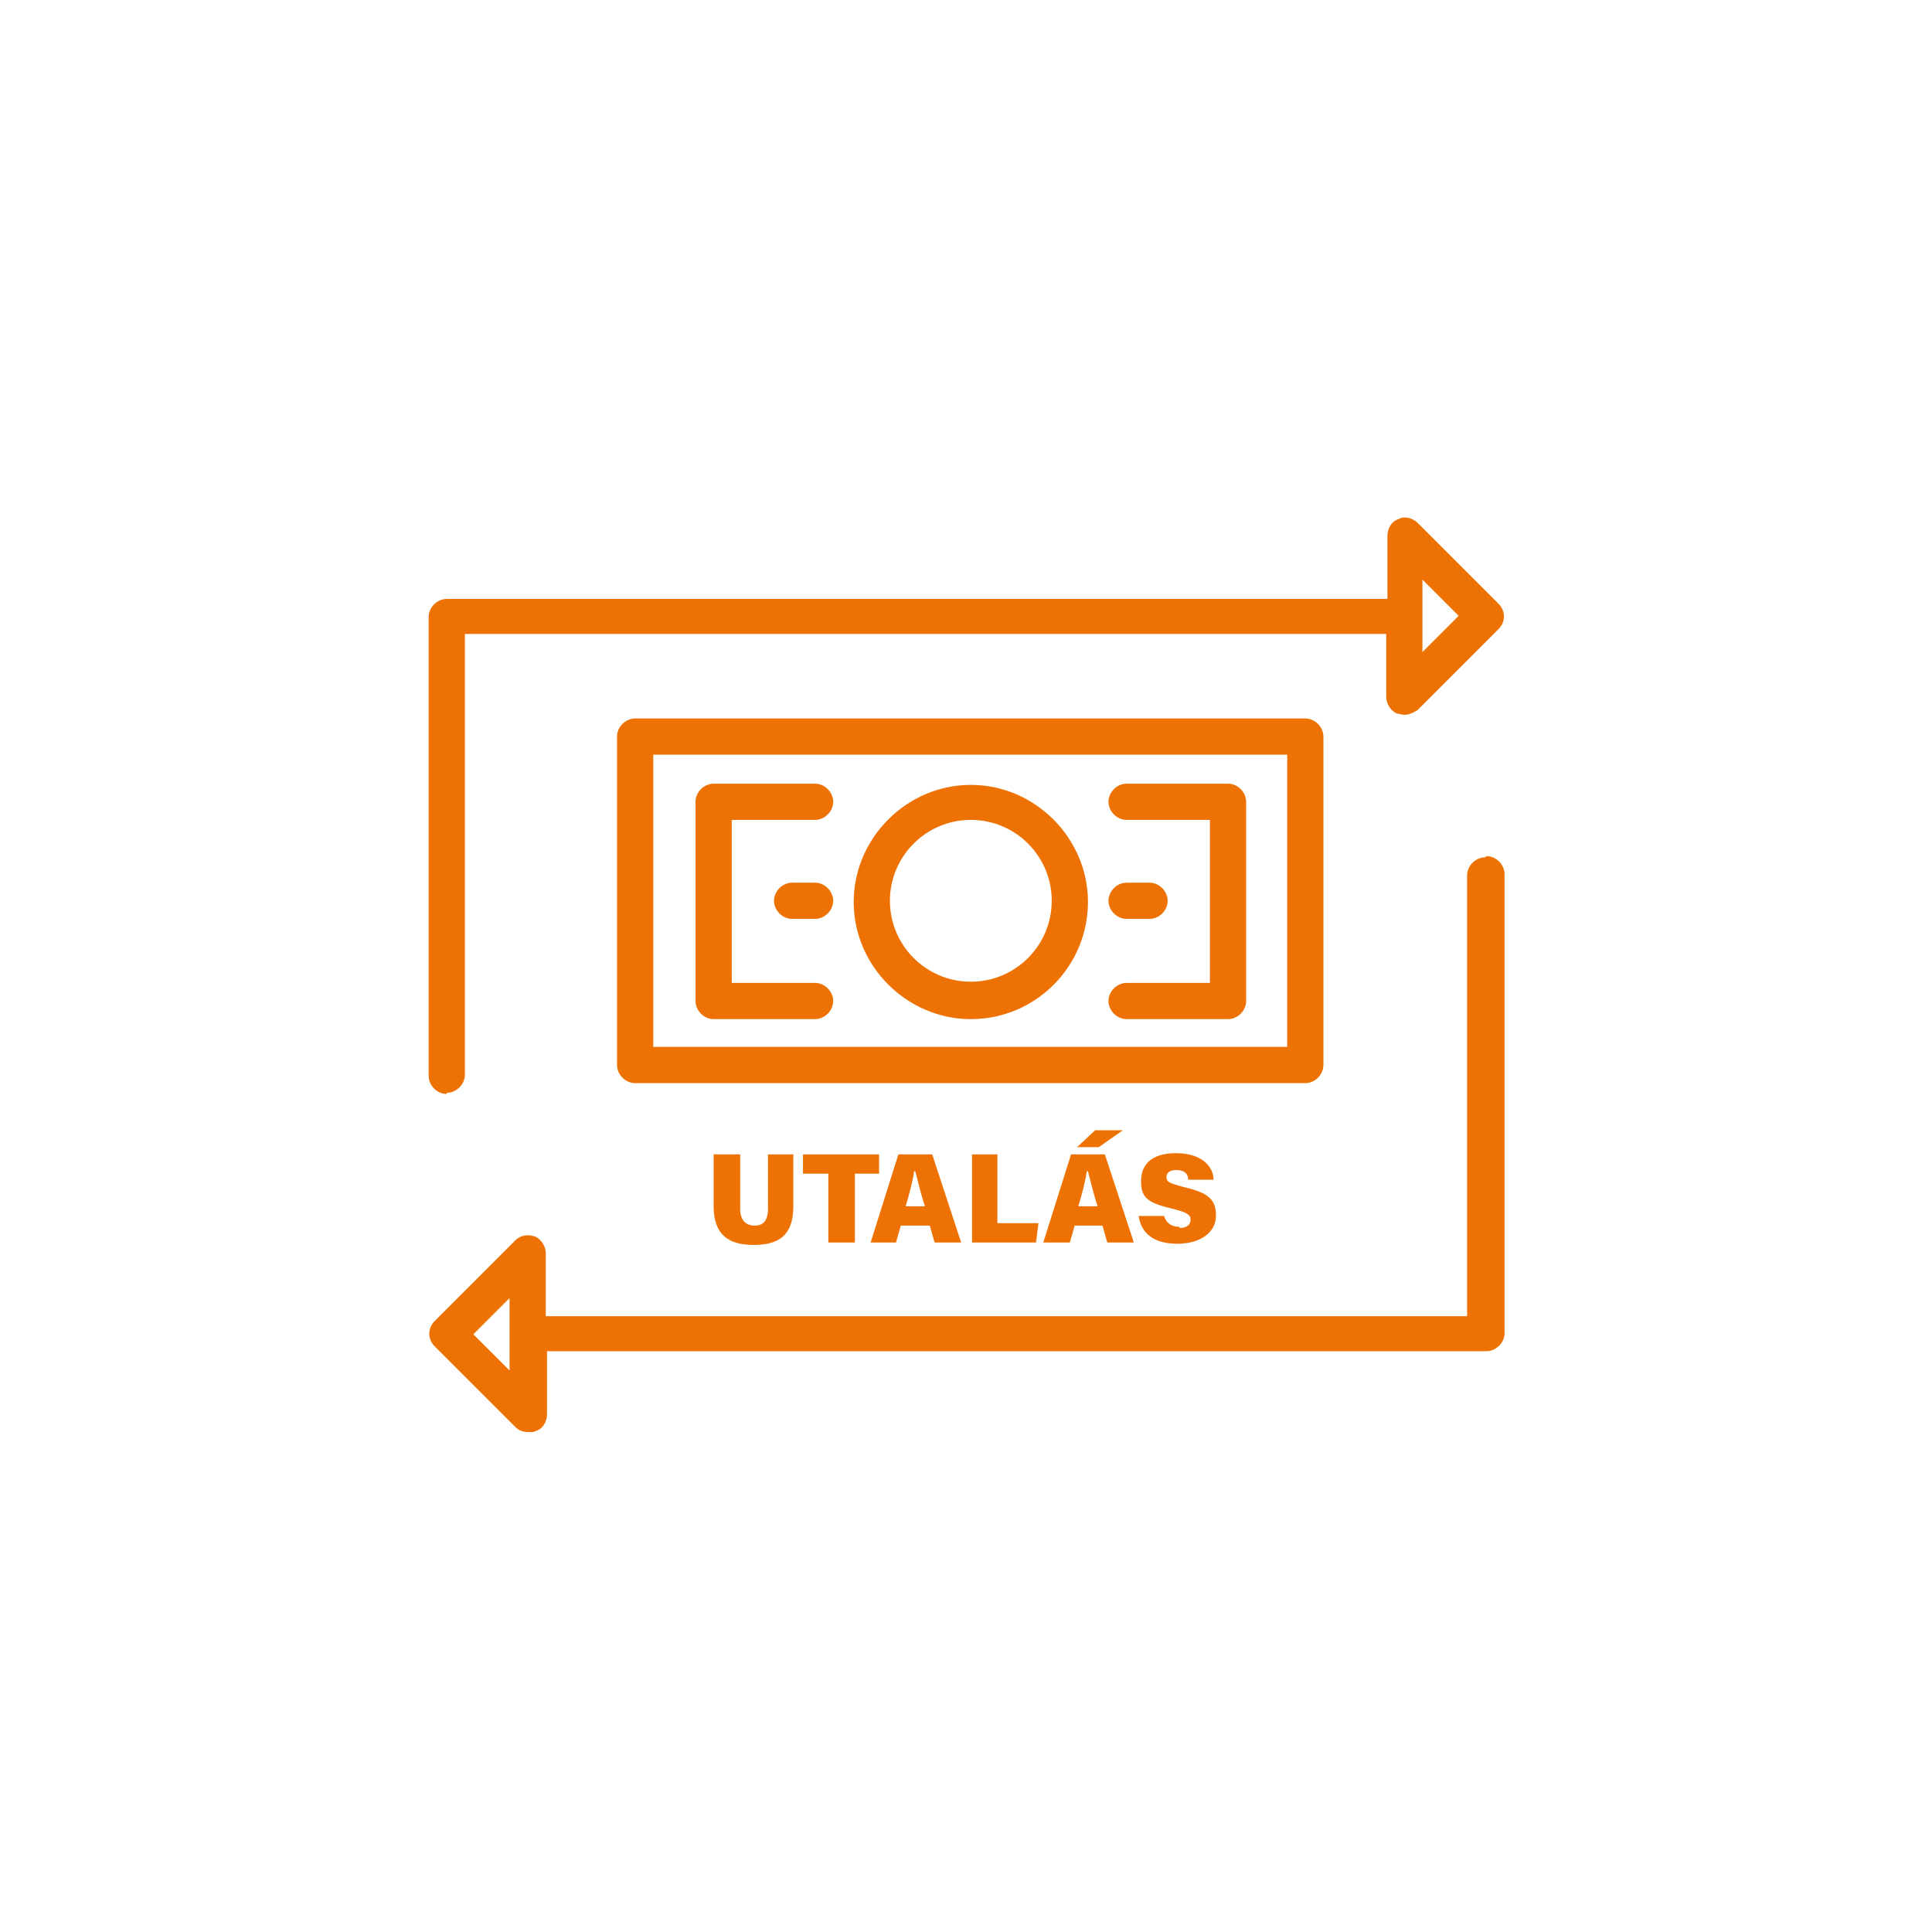 <?xml version="1.0" encoding="UTF-8"?>
<svg id="Layer_1" xmlns="http://www.w3.org/2000/svg" version="1.1" viewBox="0 0 160 160">
  <!-- Generator: Adobe Illustrator 29.4.0, SVG Export Plug-In . SVG Version: 2.1.0 Build 152)  -->
  <defs>
    <style>
      .st0 {
        fill: #ed7203;
      }
    </style>
  </defs>
  <path class="st0" d="M109.6,88.2v-27.2c0-.8-.7-1.5-1.5-1.5h-55.5c-.8,0-1.5.7-1.5,1.5v27.2c0,.8.7,1.5,1.5,1.5h55.5c.8,0,1.5-.7,1.5-1.5ZM106.6,86.7h-52.5v-24.2h52.5v24.2Z"/>
  <path class="st0" d="M37,90.5c.8,0,1.5-.7,1.5-1.5v-36.5h76.3v5.2c0,.6.4,1.2.9,1.4.2,0,.4.1.6.1.4,0,.8-.2,1.1-.4l6.7-6.7c.6-.6.6-1.5,0-2.1l-6.7-6.7c-.4-.4-1.1-.6-1.6-.3-.6.2-.9.8-.9,1.4v5.2H37c-.8,0-1.5.7-1.5,1.5v38c0,.8.7,1.5,1.5,1.5ZM117.8,48l3,3-3,3v-6.1Z"/>
  <path class="st0" d="M93.3,84.4h8.4c.8,0,1.5-.7,1.5-1.5v-16.5c0-.8-.7-1.5-1.5-1.5h-8.4c-.8,0-1.5.7-1.5,1.5s.7,1.5,1.5,1.5h6.9v13.5h-6.9c-.8,0-1.5.7-1.5,1.5s.7,1.5,1.5,1.5Z"/>
  <path class="st0" d="M93.3,76.1h1.9c.8,0,1.5-.7,1.5-1.5s-.7-1.5-1.5-1.5h-1.9c-.8,0-1.5.7-1.5,1.5s.7,1.5,1.5,1.5Z"/>
  <path class="st0" d="M59.1,84.4h8.4c.8,0,1.5-.7,1.5-1.5s-.7-1.5-1.5-1.5h-6.9v-13.5h6.9c.8,0,1.5-.7,1.5-1.5s-.7-1.5-1.5-1.5h-8.4c-.8,0-1.5.7-1.5,1.5v16.5c0,.8.7,1.5,1.5,1.5Z"/>
  <path class="st0" d="M67.5,73.1h-1.9c-.8,0-1.5.7-1.5,1.5s.7,1.5,1.5,1.5h1.9c.8,0,1.5-.7,1.5-1.5s-.7-1.5-1.5-1.5Z"/>
  <path class="st0" d="M80.4,84.4c5.4,0,9.7-4.4,9.7-9.7s-4.4-9.7-9.7-9.7-9.7,4.4-9.7,9.7,4.4,9.7,9.7,9.7ZM80.4,67.9c3.7,0,6.7,3,6.7,6.7s-3,6.7-6.7,6.7-6.7-3-6.7-6.7,3-6.7,6.7-6.7Z"/>
  <path class="st0" d="M123,71c-.8,0-1.5.7-1.5,1.5v36.5H45.2v-5.2c0-.6-.4-1.2-.9-1.4-.6-.2-1.2-.1-1.6.3l-6.7,6.7c-.6.6-.6,1.5,0,2.1l6.7,6.7c.3.3.7.4,1.1.4s.4,0,.6-.1c.6-.2.9-.8.9-1.4v-5.2h77.8c.8,0,1.5-.7,1.5-1.5v-38c0-.8-.7-1.5-1.5-1.5ZM42.2,113.5l-3-3,3-3v6.1Z"/>
  <path class="st0" d="M59.1,95.6v4.3c0,2.4,1.3,3.2,3.3,3.2s3.3-.7,3.3-3.2v-4.3h-2.1v4.5c0,1-.4,1.4-1.1,1.4s-1.2-.4-1.2-1.4v-4.5h-2.1Z"/>
  <polygon class="st0" points="70.8 102.9 70.8 97.2 72.8 97.2 72.8 95.6 66.5 95.6 66.5 97.2 68.6 97.2 68.6 102.9 70.8 102.9"/>
  <path class="st0" d="M74.7,101.5h2.3l.4,1.4h2.2l-2.4-7.3h-2.8l-2.3,7.3h2.1l.4-1.4ZM75.8,97h0c.2.7.4,1.7.8,2.9h-1.6c.3-1,.6-2.1.7-2.9Z"/>
  <polygon class="st0" points="80.5 95.6 80.5 102.9 85.8 102.9 86 101.3 82.6 101.3 82.6 95.6 80.5 95.6"/>
  <polygon class="st0" points="90.7 93.6 89.2 95 91 95 93 93.6 90.7 93.6"/>
  <path class="st0" d="M86.5,102.9h2.1l.4-1.4h2.3l.4,1.4h2.2l-2.4-7.3h-2.8l-2.3,7.3ZM90.1,97h0c.2.7.4,1.7.8,2.9h-1.6c.3-1,.6-2.1.7-2.9Z"/>
  <path class="st0" d="M97.7,101.6c-.7,0-1.1-.3-1.3-.9h-2.1c.2,1.4,1.2,2.3,3.2,2.3s3.2-1,3.2-2.3-.5-1.9-2.7-2.4c-1.1-.3-1.4-.4-1.4-.8s.3-.6.8-.6c.8,0,1,.4,1,.8h2.1c0-1.1-1-2.2-3.1-2.2s-2.9,1-2.9,2.3.4,1.8,2.6,2.3c1.2.3,1.5.5,1.5.9s-.3.7-.9.7Z"/>
</svg>